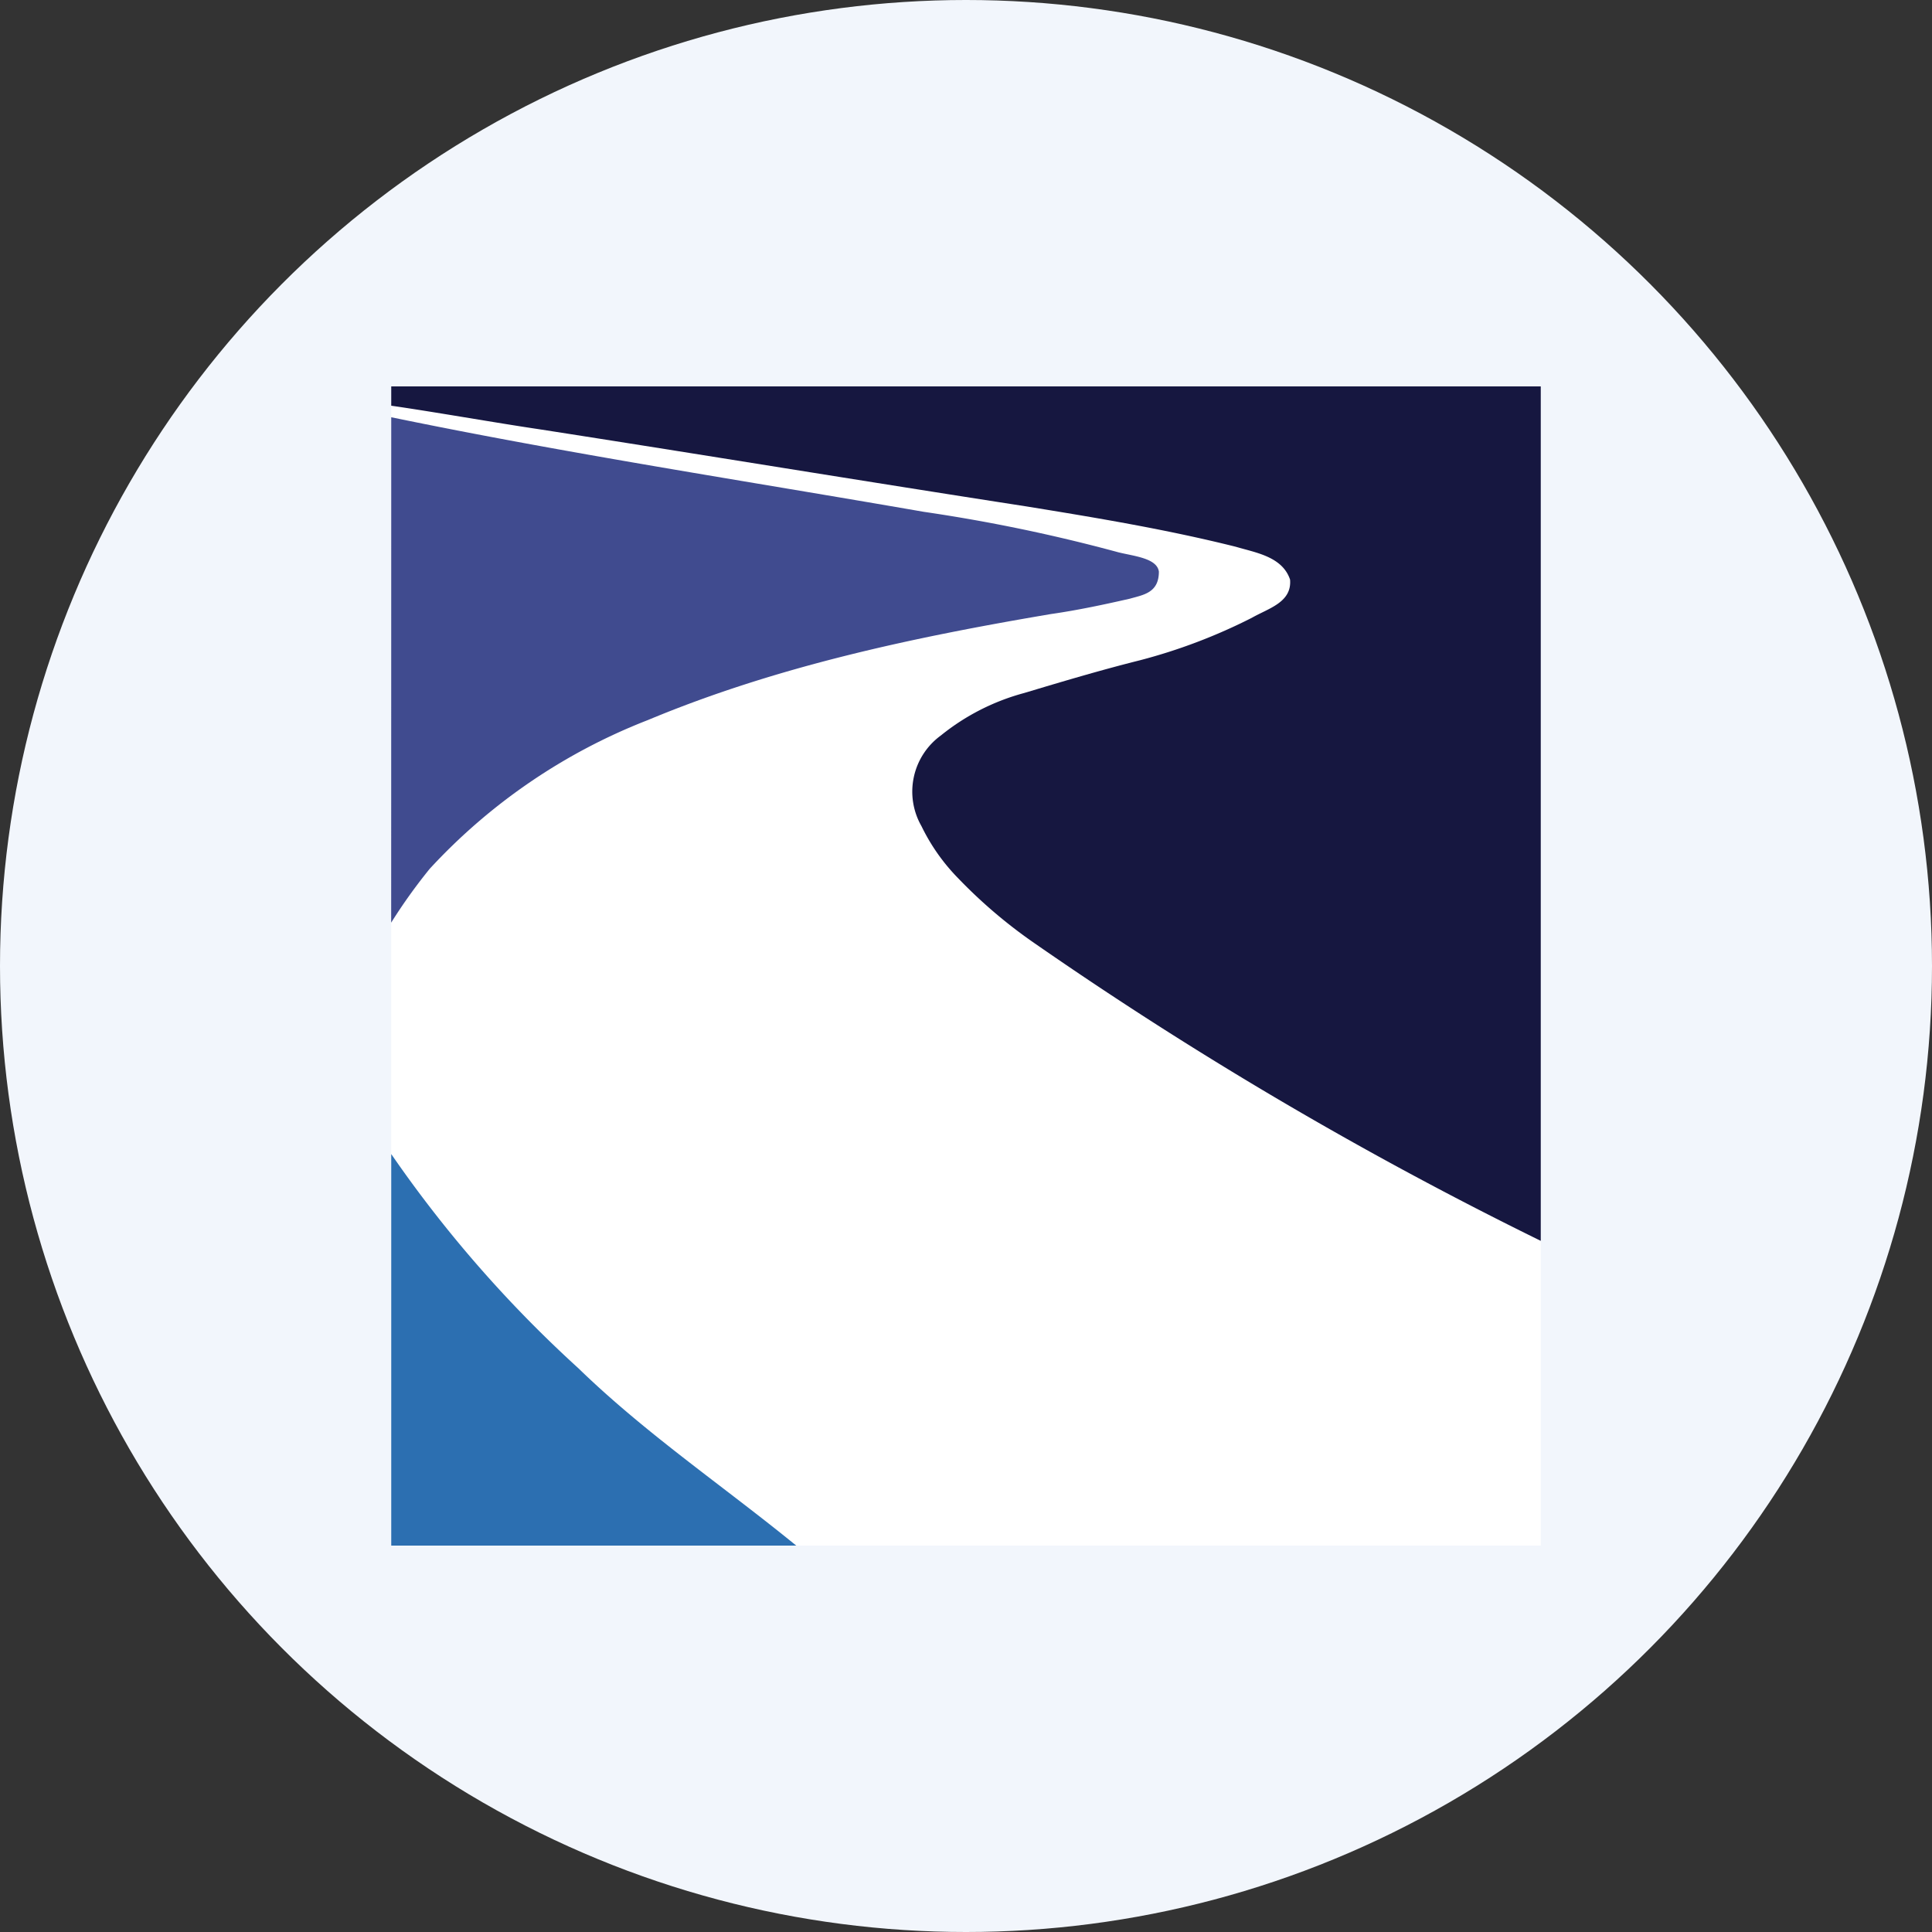 <?xml version='1.0' encoding='utf-8'?>
<svg xmlns="http://www.w3.org/2000/svg" id="Layer_1" data-name="Layer 1" viewBox="0 0 300 300" width="300" height="300"><rect x="0" y="0" width="300" height="300" fill="#333333" stroke="none"/><defs><clipPath id="bz_circular_clip"><circle cx="150.0" cy="150.0" r="150.0" /></clipPath></defs><g clip-path="url(#bz_circular_clip)"><path d="M-1.5-1.5h303v303H-1.5Z" fill="#f2f6fc" /><rect x="60.75" y="60" width="178.5" height="180" fill="#fff" /><path d="M200.32,90c-1.2-3.59-5.39-4.19-8.39-5.09-10.78-2.7-21.56-4.49-32.65-6.29-25.15-3.89-50.61-8.09-75.77-12C77.22,65.69,67,63.89,60.75,63h0V60h178.5V192.68h0a605.84,605.84,0,0,1-78.47-46.12,77.41,77.41,0,0,1-12-10.19,30.54,30.54,0,0,1-5.69-8.08,10.78,10.78,0,0,1,3-14.08A35,35,0,0,1,159,107.62c6-1.8,12-3.59,18-5.09a86.44,86.44,0,0,0,17.37-6.59C197,94.44,200.62,93.54,200.32,90Z" fill="#161740" /><path d="M60.75,64.79c27.55,5.69,55.11,9.89,82.66,14.68a257.69,257.69,0,0,1,30.25,6.29c2.4.6,6,.9,6.29,3,0,3.3-2.4,3.6-4.49,4.2-3.9.89-8.09,1.79-12.28,2.39-21.27,3.6-42.53,8.09-62.6,16.47a90.86,90.86,0,0,0-33.84,23.07,84.59,84.59,0,0,0-6,8.38Z" fill="#404b8f" /><path d="M123.64,240H60.75V179.2A192.89,192.89,0,0,0,89.8,212.45C100.28,222.63,112.26,230.72,123.64,240Z" fill="#2c6fb1" /></g></svg>